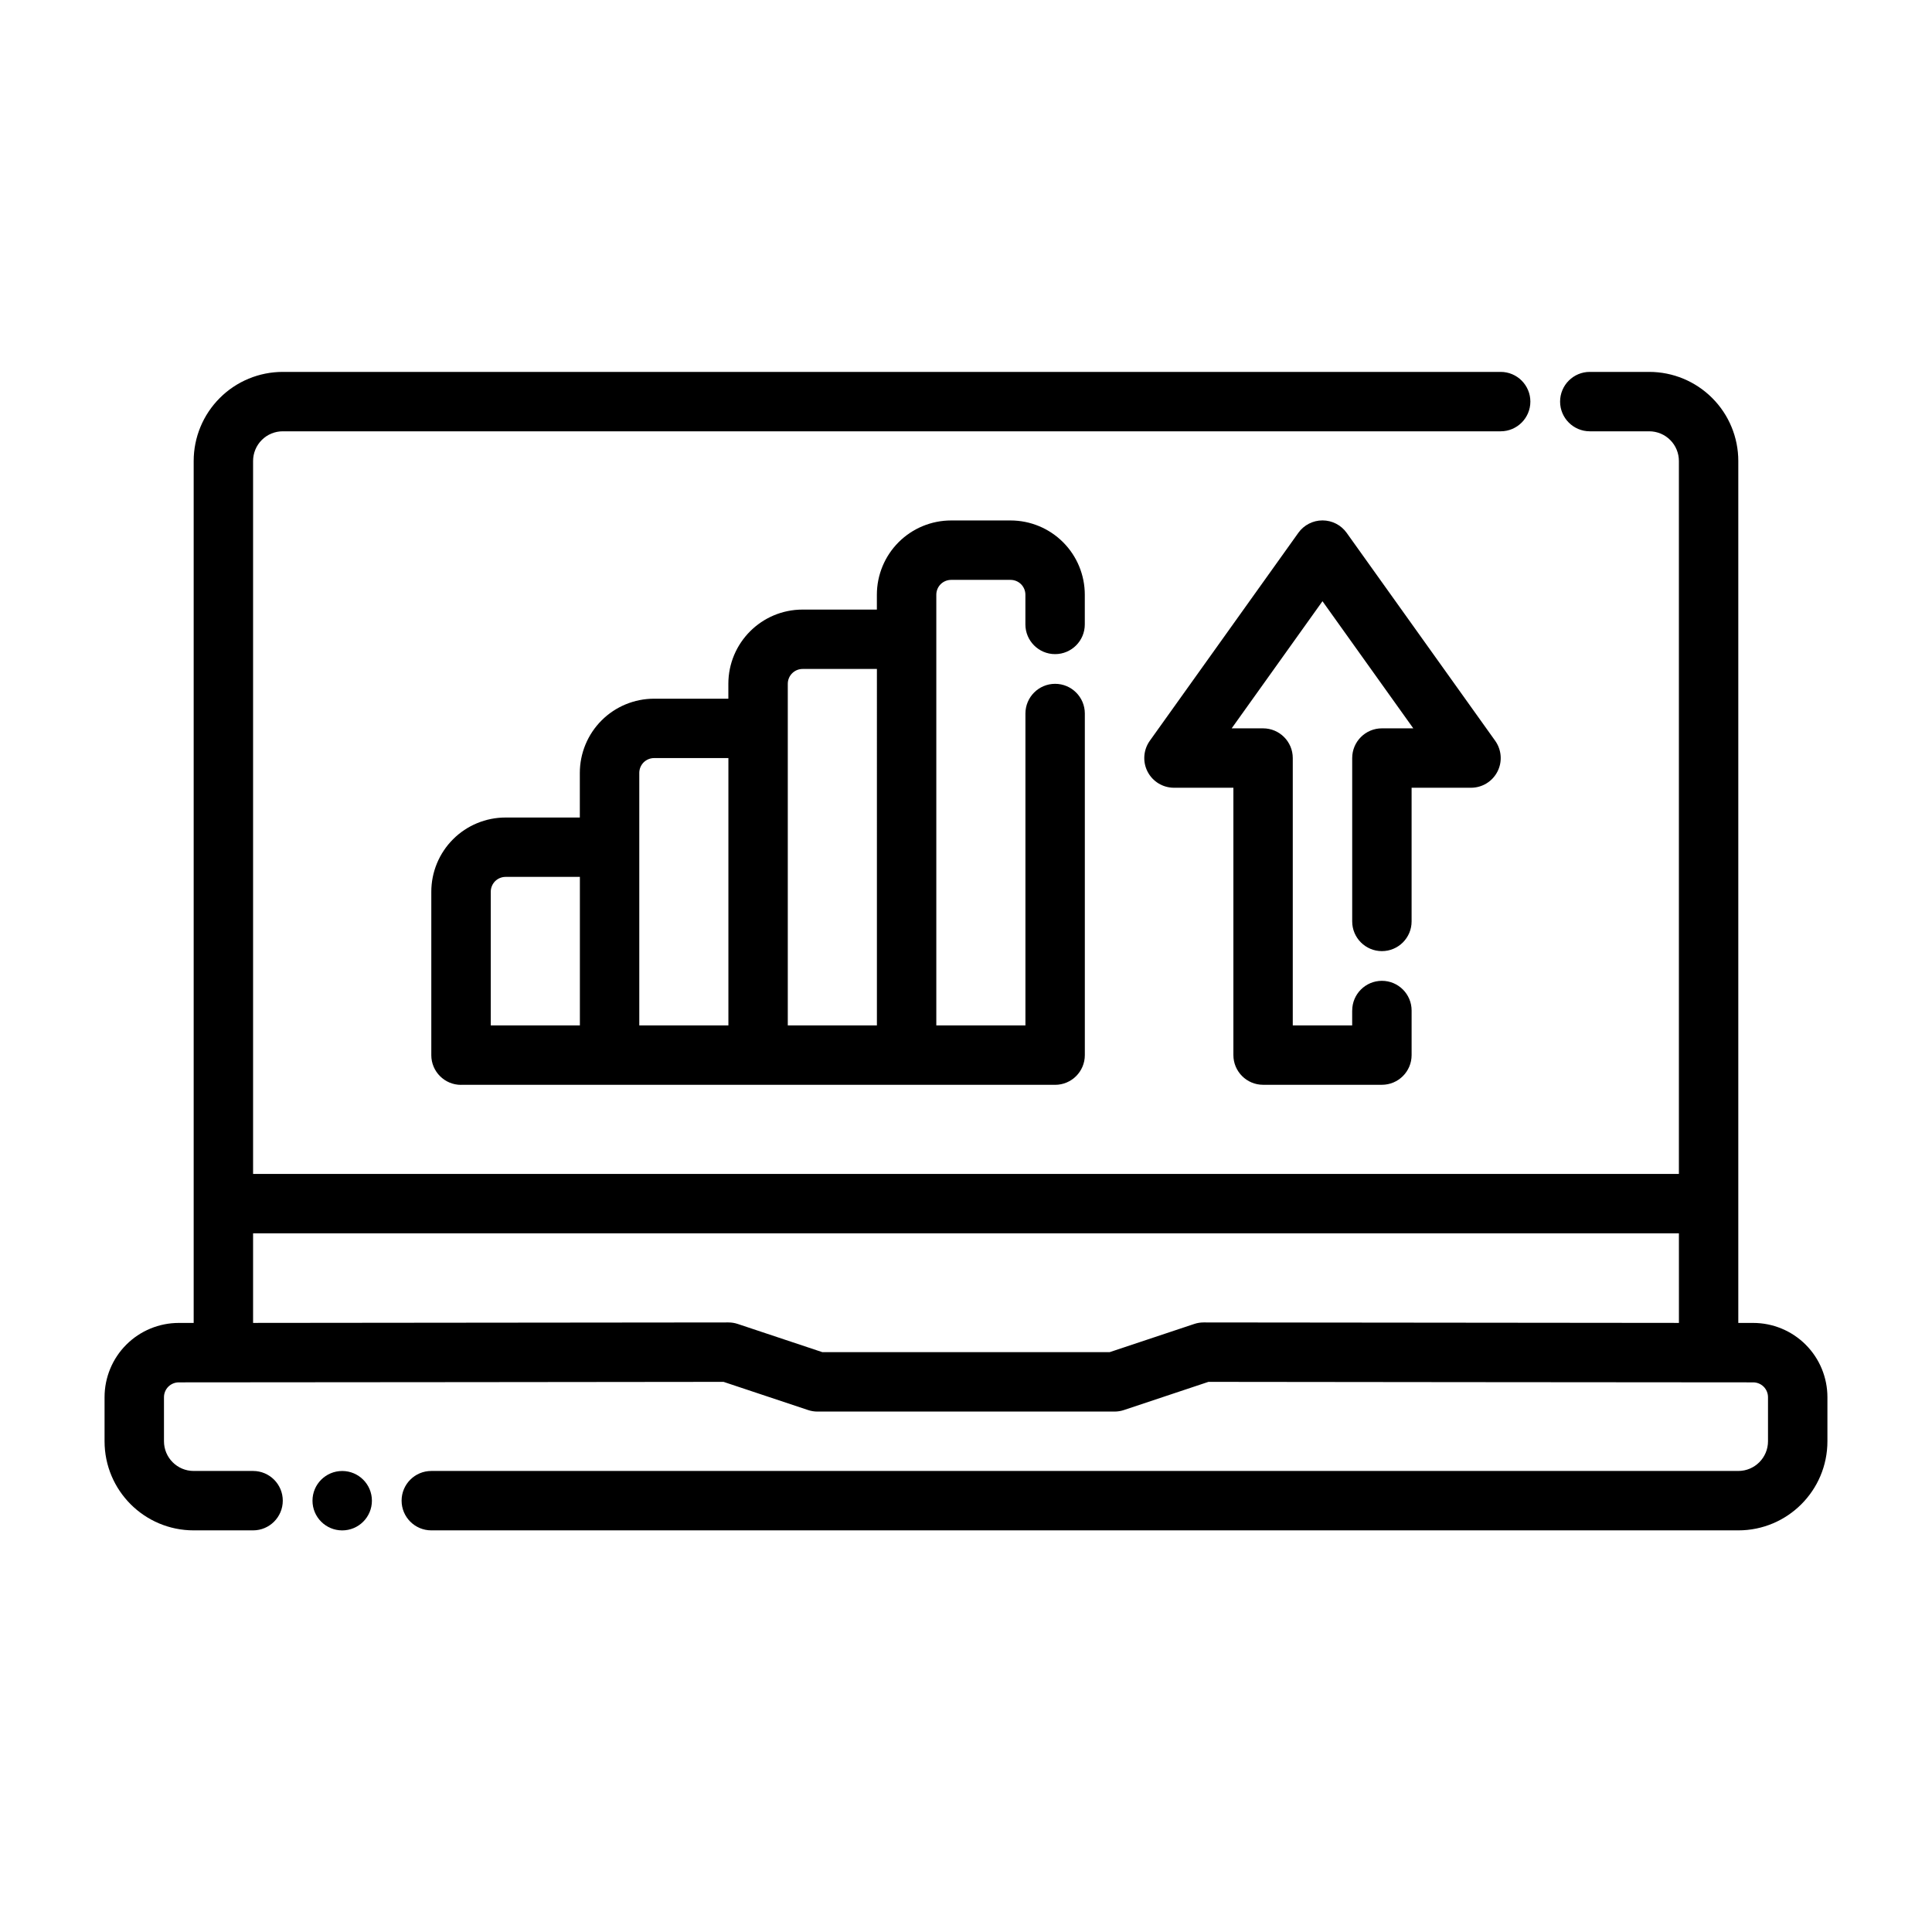 <?xml version="1.0" encoding="UTF-8"?>
<!-- Uploaded to: ICON Repo, www.svgrepo.com, Generator: ICON Repo Mixer Tools -->
<svg fill="#000000" width="800px" height="800px" version="1.1" viewBox="144 144 512 512" xmlns="http://www.w3.org/2000/svg">
 <g fill-rule="evenodd">
  <path d="m242.56 541.7c0 4.348-3.523 7.871-7.871 7.871s-7.875-3.523-7.875-7.871c0-4.348 3.527-7.871 7.875-7.871s7.871 3.523 7.871 7.871"/>
  <path d="m588.93 455.1h-377.86v-188.93c0-2.086 0.828-4.094 2.305-5.566 1.473-1.48 3.481-2.305 5.566-2.305h322.75c4.344 0 7.871-3.527 7.871-7.871s-3.527-7.871-7.871-7.871h-322.75c-6.266 0-12.273 2.488-16.695 6.918-4.434 4.426-6.918 10.43-6.918 16.695v228.42h-3.938c-5.219 0-10.227 2.07-13.918 5.762-3.691 3.691-5.762 8.699-5.762 13.918v11.676c0 13.043 10.57 23.617 23.617 23.617h15.742c4.344 0 7.871-3.527 7.871-7.871s-3.527-7.871-7.871-7.871h-15.742c-4.344 0-7.871-3.527-7.871-7.871v-11.676c0-1.047 0.418-2.047 1.148-2.785 0.738-0.73 1.738-1.148 2.785-1.148 24.766 0 131.44-0.117 144.36-0.133l22.402 7.469c0.805 0.27 1.645 0.402 2.488 0.402h78.719c0.844 0 1.684-0.133 2.488-0.402l22.402-7.469c12.863 0.016 118.71 0.133 144.36 0.133 1.047 0 2.047 0.418 2.785 1.148 0.73 0.738 1.148 1.738 1.148 2.785v11.676c0 4.344-3.527 7.871-7.871 7.871h-346.37c-4.344 0-7.871 3.527-7.871 7.871s3.527 7.871 7.871 7.871h346.37c13.043 0 23.617-10.57 23.617-23.617v-11.676c0-5.219-2.07-10.227-5.762-13.918-3.691-3.691-8.699-5.762-13.918-5.762h-3.938v-228.42c0-6.266-2.488-12.273-6.918-16.695-4.426-4.434-10.43-6.918-16.695-6.918h-15.742c-4.344 0-7.871 3.527-7.871 7.871s3.527 7.871 7.871 7.871h15.742c2.086 0 4.094 0.828 5.566 2.305 1.48 1.473 2.305 3.481 2.305 5.566v188.93zm0 15.742h-377.86v23.742c42.777-0.031 125.95-0.125 125.95-0.125 0.852 0 1.691 0.133 2.496 0.402l22.402 7.469h76.168l22.402-7.469c0.805-0.27 1.645-0.402 2.496-0.402 0 0 82.906 0.094 125.95 0.125z"/>
  <path d="m502.34 411.8v3.938h-15.742v-70.848c0-4.344-3.527-7.871-7.871-7.871h-8.32s24.066-33.691 24.066-33.691 24.066 33.691 24.066 33.691h-8.32c-4.344 0-7.871 3.527-7.871 7.871v43.297c0 4.344 3.527 7.871 7.871 7.871s7.871-3.527 7.871-7.871v-35.426h15.742c2.953 0 5.652-1.645 7-4.266 1.355-2.621 1.117-5.777-0.59-8.18l-39.359-55.105c-1.48-2.07-3.863-3.297-6.406-3.297-2.543 0-4.93 1.227-6.406 3.297l-39.359 55.105c-1.707 2.402-1.945 5.559-0.59 8.18 1.348 2.621 4.047 4.266 7 4.266h15.742v70.848c0 4.344 3.527 7.871 7.871 7.871h31.488c4.344 0 7.871-3.527 7.871-7.871v-11.809c0-4.344-3.527-7.871-7.871-7.871s-7.871 3.527-7.871 7.871z"/>
  <path d="m266.18 431.49h157.44c4.344 0 7.871-3.527 7.871-7.871v-90.527c0-4.344-3.527-7.871-7.871-7.871s-7.871 3.527-7.871 7.871v82.656h-23.617v-114.14c0-1.047 0.418-2.047 1.148-2.785 0.738-0.73 1.738-1.148 2.785-1.148h15.742c1.047 0 2.047 0.418 2.785 1.148 0.73 0.738 1.148 1.738 1.148 2.785v7.871c0 4.344 3.527 7.871 7.871 7.871s7.871-3.527 7.871-7.871v-7.871c0-5.219-2.07-10.227-5.762-13.918s-8.699-5.762-13.918-5.762h-15.742c-5.219 0-10.227 2.07-13.918 5.762s-5.762 8.699-5.762 13.918v3.938h-19.68c-10.871 0-19.68 8.809-19.68 19.68v3.938h-19.68c-5.219 0-10.227 2.07-13.918 5.762-3.691 3.691-5.762 8.699-5.762 13.918v11.809h-19.68c-5.219 0-10.227 2.07-13.918 5.762s-5.762 8.699-5.762 13.918v43.297c0 4.344 3.527 7.871 7.871 7.871zm110.21-110.21h-19.68c-2.172 0-3.938 1.762-3.938 3.938v90.527h23.617zm-78.719 55.105h-19.68c-1.047 0-2.047 0.418-2.785 1.148-0.73 0.738-1.148 1.738-1.148 2.785v35.426h23.617v-39.359zm39.359-31.488h-19.68c-1.047 0-2.047 0.418-2.785 1.148-0.73 0.738-1.148 1.738-1.148 2.785v66.914h23.617v-70.848z"/>
 </g>
</svg>